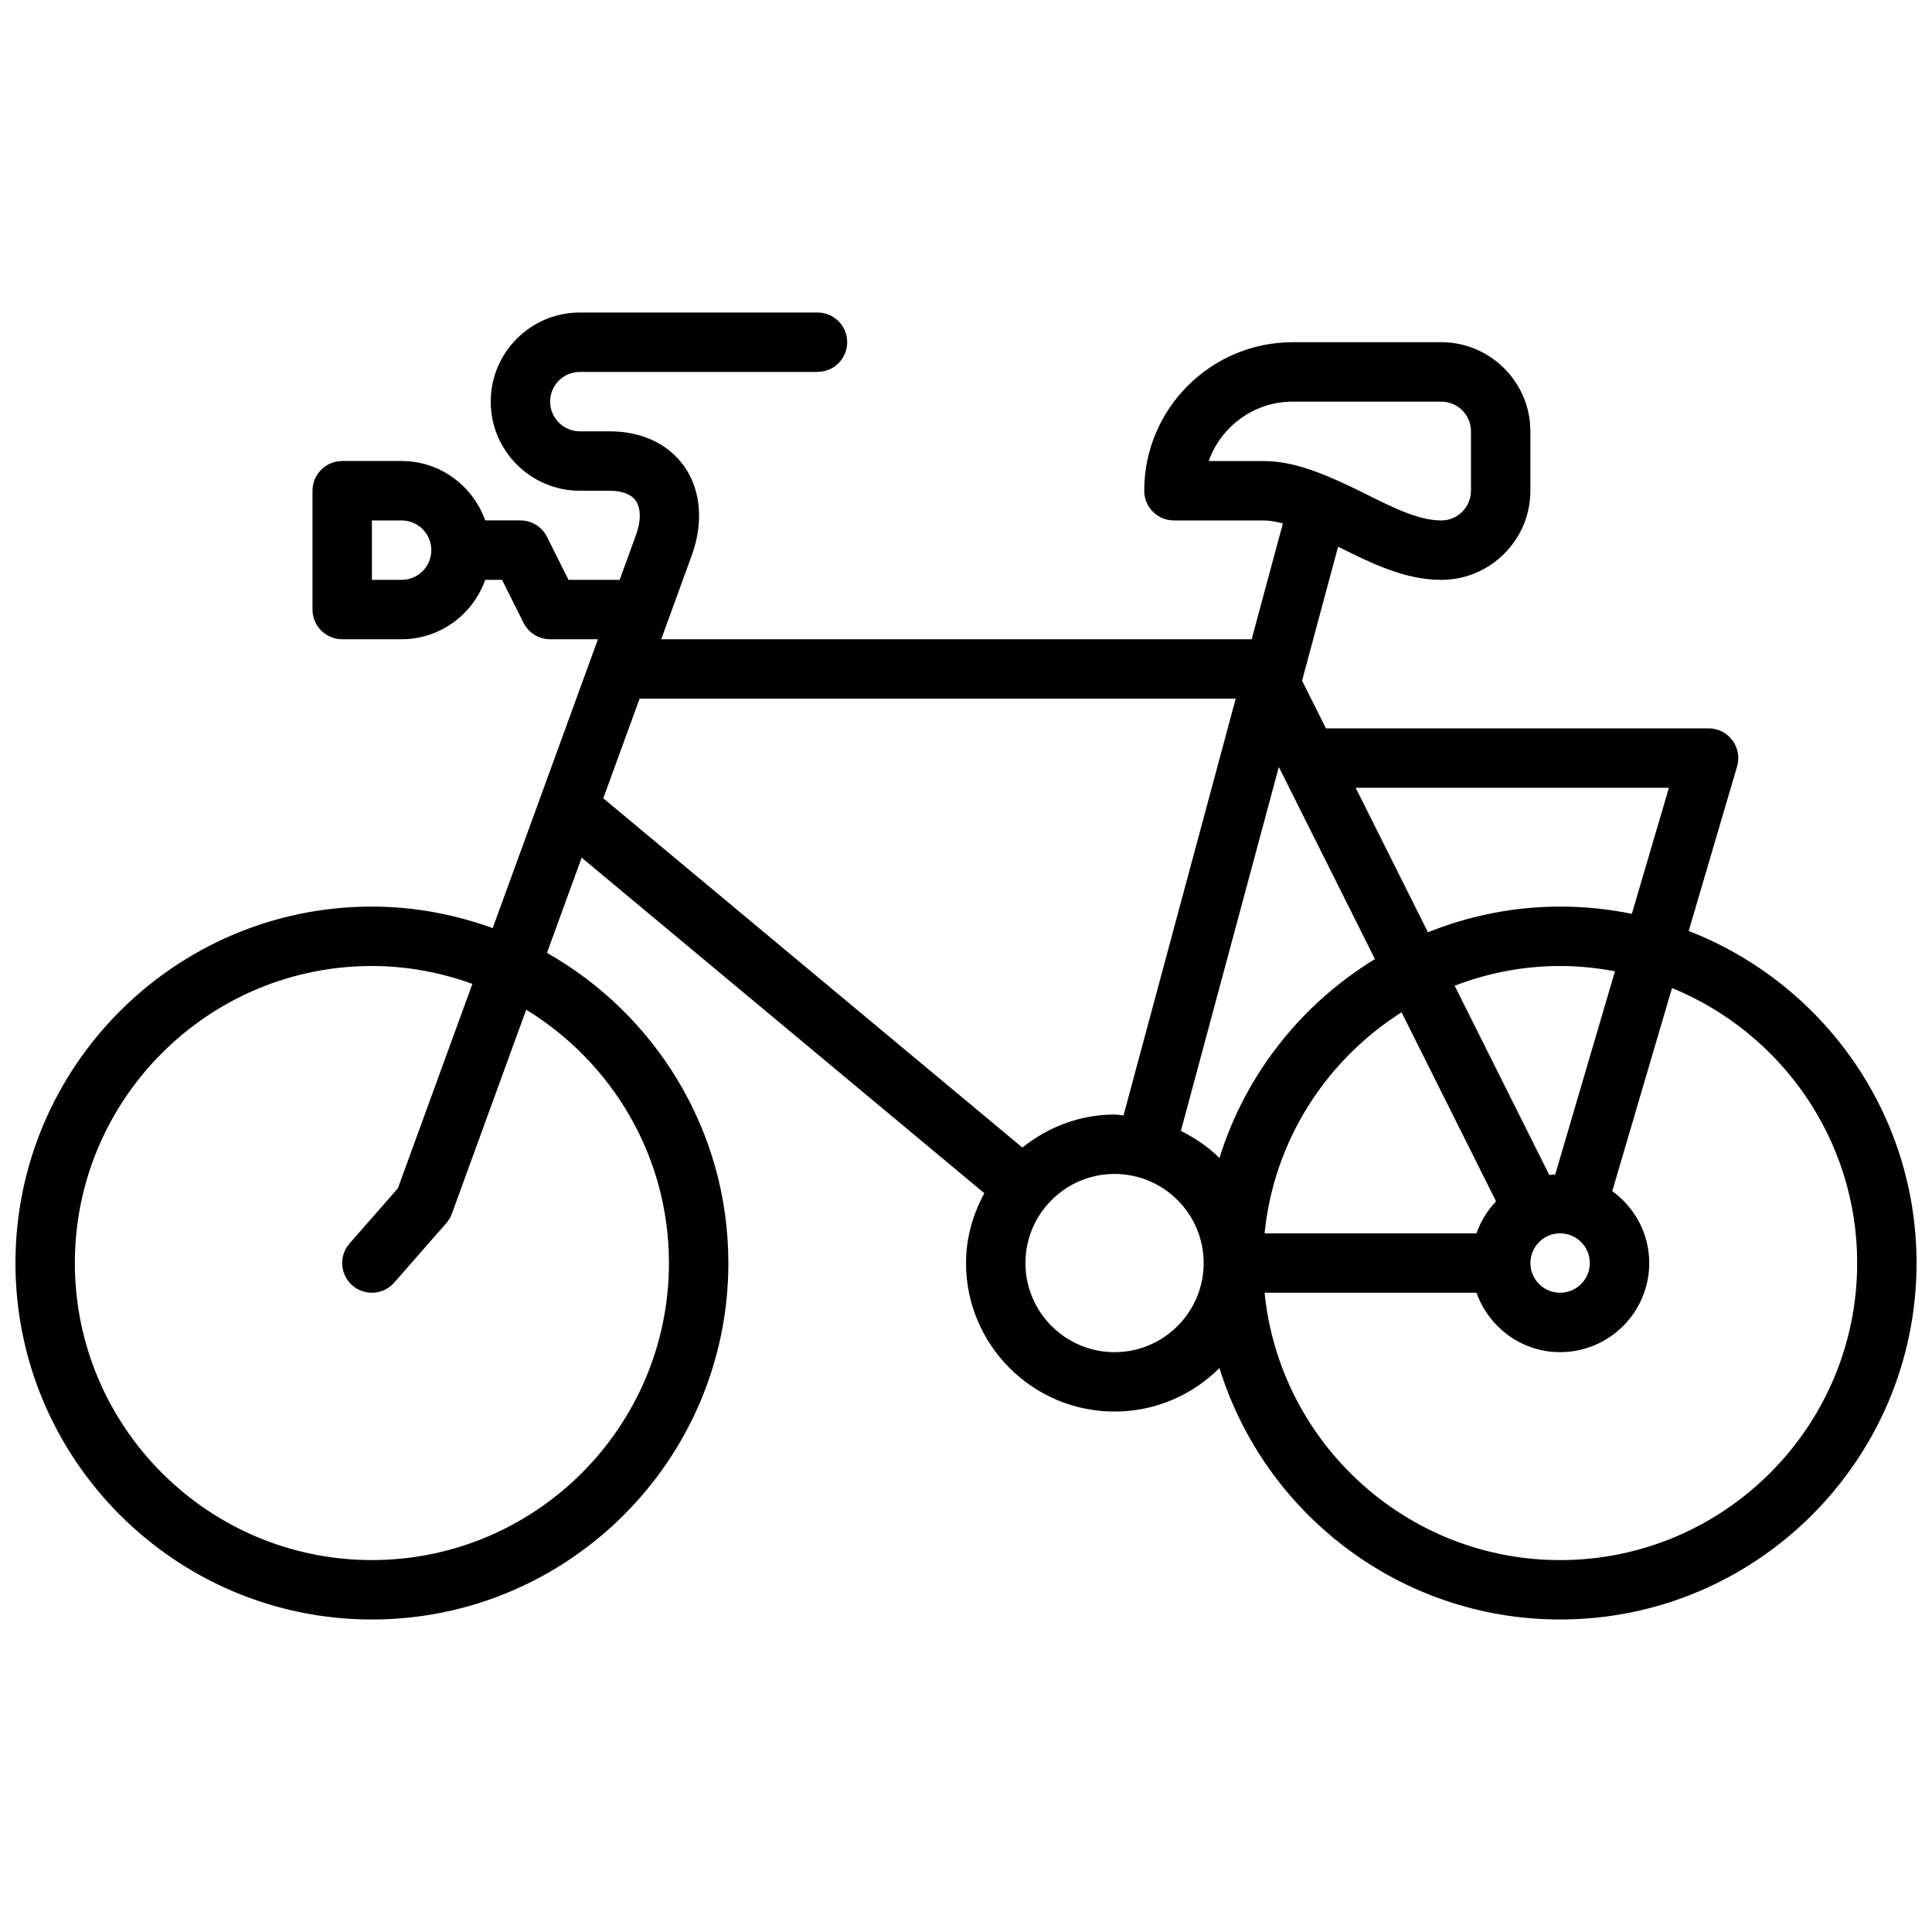 <?xml version="1.0" encoding="UTF-8"?>
<!-- Uploaded to: SVG Repo, www.svgrepo.com, Generator: SVG Repo Mixer Tools -->
<svg width="800px" height="800px" version="1.1" viewBox="144 144 512 512" xmlns="http://www.w3.org/2000/svg">
 <defs>
  <clipPath id="a">
   <path d="m148.09 226h503.81v348h-503.81z"/>
  </clipPath>
 </defs>
 <g clip-path="url(#a)">
  <path d="m591.52 390.72 12.824-43.602c0.699-2.387 0.234-4.953-1.242-6.934-1.488-1.996-3.828-3.16-6.305-3.16h-101.41l-6.328-12.648 9.555-35.504c0.07 0.031 0.133 0.062 0.188 0.094 8.566 4.273 17.418 8.699 27.145 8.699 13.02 0 23.617-10.598 23.617-23.617v-15.742c0-13.02-10.598-23.617-23.617-23.617h-39.359c-21.703 0-39.359 17.656-39.359 39.359 0 4.352 3.519 7.871 7.871 7.871h23.617c1.684 0 3.449 0.316 5.258 0.789l-8.266 30.699h-156.48l8.141-22.348c3.102-8.645 2.371-17.184-2.023-23.434-4.234-6.008-11.266-9.324-19.812-9.324h-7.871c-4.344 0-7.871-3.527-7.871-7.871s3.527-7.871 7.871-7.871h62.977c4.352 0 7.871-3.519 7.871-7.871s-3.519-7.871-7.871-7.871h-62.977c-13.02 0-23.617 10.598-23.617 23.617 0 13.02 10.598 23.617 23.617 23.617h7.871c2.312 0 5.398 0.465 6.934 2.637 1.41 2 1.441 5.297 0.102 9.012l-4.359 11.965h-13.555l-5.699-11.391c-1.332-2.672-4.055-4.356-7.039-4.356h-9.328c-3.258-9.141-11.918-15.742-22.16-15.742h-15.742c-4.352 0-7.871 3.519-7.871 7.871v31.488c0 4.352 3.519 7.871 7.871 7.871h15.742c10.25 0 18.902-6.606 22.16-15.742h4.457l5.699 11.391c1.336 2.668 4.062 4.352 7.043 4.352h12.676l-27.898 76.555c-10.008-3.629-20.758-5.707-32.008-5.707-52.09 0-94.465 42.375-94.465 94.465s42.375 94.465 94.465 94.465 94.465-42.375 94.465-94.465c0-35.234-19.422-65.969-48.074-82.199l9.195-25.23 106.71 88.922c-3.004 5.543-4.852 11.785-4.852 18.508 0 21.703 17.656 39.359 39.359 39.359 10.848 0 20.68-4.418 27.805-11.531 11.91 38.547 47.867 66.637 90.273 66.637 52.09 0 94.465-42.375 94.465-94.465 0-40.062-25.109-74.297-60.379-88zm-127.2-124.54c3.25-9.164 12.004-15.742 22.27-15.742h39.359c4.344 0 7.871 3.527 7.871 7.871v15.742c0 4.344-3.527 7.871-7.871 7.871-6.016 0-12.855-3.426-20.098-7.047-3.379-1.684-6.809-3.32-10.312-4.769l-0.023-0.008h-0.008c-5.359-2.227-10.902-3.918-16.789-3.918zm-213.89 31.488h-7.871v-15.742h7.871c4.344 0 7.871 3.527 7.871 7.871s-3.523 7.871-7.871 7.871zm70.848 181.05c0 43.406-35.312 78.719-78.719 78.719s-78.723-35.312-78.723-78.719 35.312-78.719 78.719-78.719c9.352 0 18.293 1.73 26.633 4.738l-19.742 54.168-12.809 14.625c-2.867 3.273-2.535 8.25 0.73 11.109 1.5 1.312 3.348 1.949 5.191 1.949 2.188 0 4.367-0.906 5.918-2.684l13.785-15.742c0.645-0.738 1.141-1.582 1.48-2.488l19.711-54.09c22.633 13.84 37.824 38.715 37.824 67.133zm265-125.95-9.824 33.41c-6.141-1.262-12.5-1.922-19.012-1.922-12.375 0-24.176 2.457-35.023 6.809l-19.148-38.297zm-107.15 118.08c2.457-24.656 16.375-45.934 36.297-58.574l25.047 50.098c-2.305 2.402-4.055 5.289-5.188 8.477zm78.316 0c4.344 0 7.871 3.527 7.871 7.871s-3.527 7.871-7.871 7.871-7.871-3.527-7.871-7.871 3.527-7.871 7.871-7.871zm-1.289-15.609c-0.527 0.031-1.047 0.094-1.566 0.164l-25.09-50.176c8.699-3.332 18.098-5.227 27.945-5.227 4.977 0 9.816 0.512 14.539 1.402zm-47.785-57.074c-19.453 11.895-34.336 30.535-41.195 52.727-2.953-2.953-6.453-5.297-10.227-7.195l25.957-96.438zm-194.87-69.016h157.98l-29.734 110.45c-0.801-0.047-1.566-0.234-2.375-0.234-9.281 0-17.695 3.363-24.434 8.746l-111.06-92.551zm125.87 173.19c-13.02 0-23.617-10.598-23.617-23.617s10.598-23.617 23.617-23.617 23.617 10.598 23.617 23.617-10.598 23.617-23.617 23.617zm118.08 55.102c-40.746 0-74.352-31.125-78.32-70.848h56.16c3.258 9.141 11.918 15.742 22.16 15.742 13.02 0 23.617-10.598 23.617-23.617 0-7.848-3.891-14.77-9.801-19.066l15.832-53.812c28.738 11.734 49.074 39.961 49.074 72.883 0 43.406-35.316 78.719-78.723 78.719z"/>
 </g>
</svg>